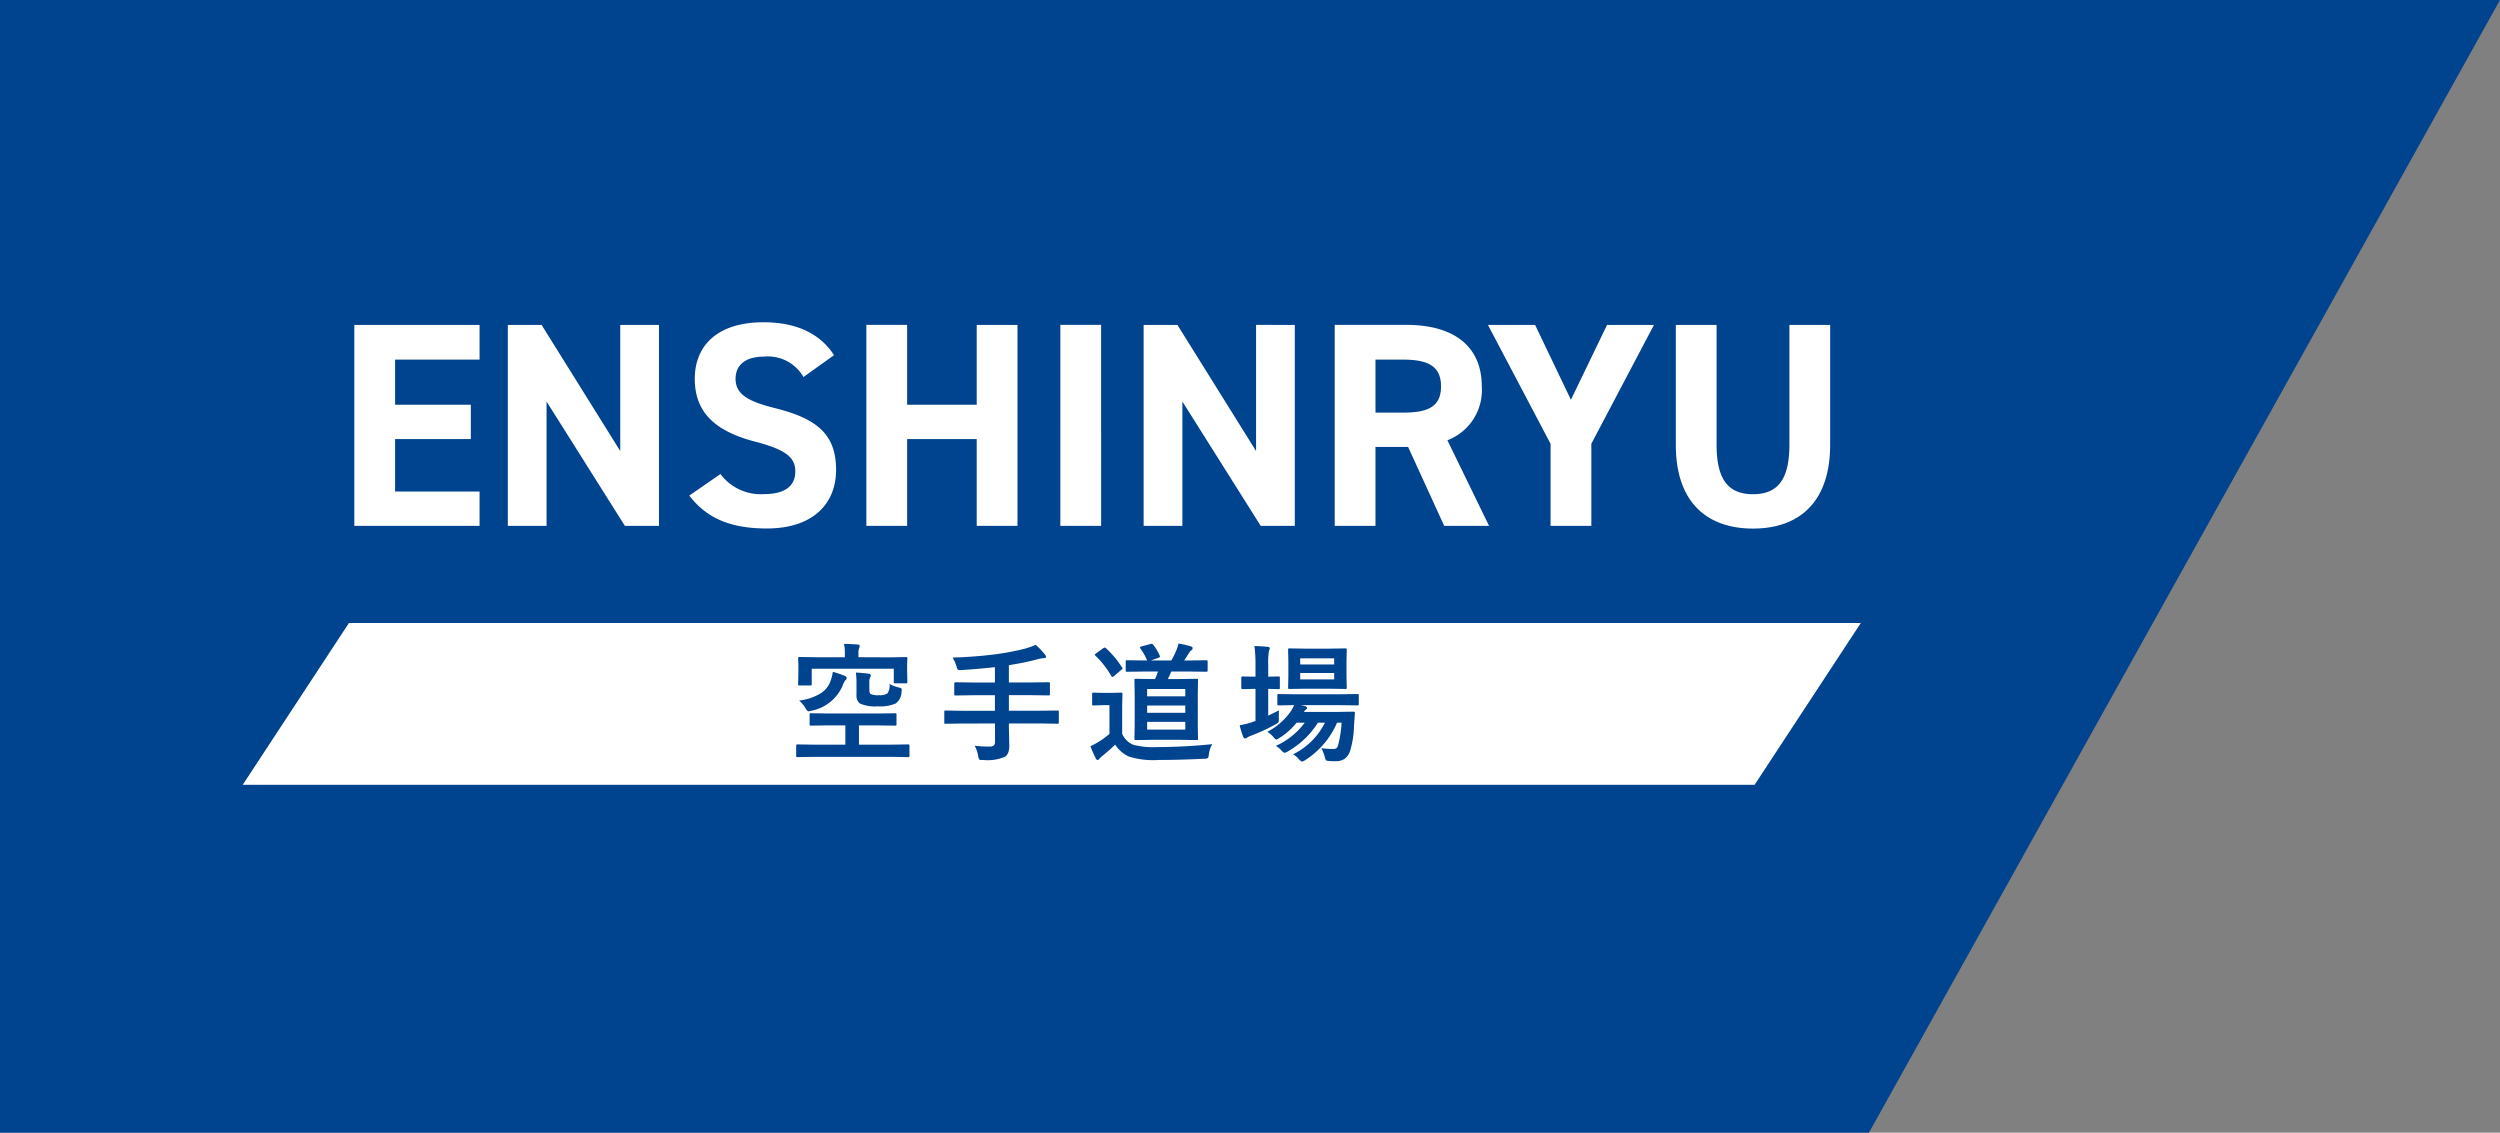 <svg id="グループ_10231" data-name="グループ 10231" xmlns="http://www.w3.org/2000/svg" width="309" height="140" viewBox="0 0 309 140">
  <rect x="0" y="0" width="309" height="140" fill="#808080" stroke="none"/>
  <path id="パス_4132" data-name="パス 4132" d="M0,0H309L231,140H0Z" fill="#00438f"/>
  <g id="グループ_10180" data-name="グループ 10180" transform="translate(3 -3)">
    <path id="パス_4145" data-name="パス 4145" d="M-91.206-24.84V0h15.48V-4.248h-10.44v-6.48h9.36v-4.248h-9.36v-5.58h10.44V-24.84Zm32.868,0V-9.252l-9.72-15.588h-4.176V0h4.788V-15.372L-57.762,0h4.212V-24.84ZM-31.914-21.1c-1.764-2.736-4.752-4.068-8.712-4.068-5.9,0-8.5,3.06-8.5,6.984,0,4.1,2.448,6.444,7.344,7.74C-37.746-9.4-36.7-8.424-36.7-6.7c0,1.512-.972,2.772-3.852,2.772a6.205,6.205,0,0,1-5.4-2.484l-3.852,2.664c2.2,2.88,5.22,4.068,9.576,4.068,5.832,0,8.568-3.168,8.568-7.236,0-4.392-2.34-6.336-7.524-7.632-3.312-.828-4.9-1.692-4.9-3.636,0-1.692,1.224-2.736,3.492-2.736a5.059,5.059,0,0,1,4.9,2.52Zm9.036-3.744h-5.04V0h5.04V-10.728h8.6V0h5.04V-24.84h-5.04v9.864h-8.6Zm23.976,0h-5.04V0H1.1Zm19.152,0V-9.252L10.53-24.84H6.354V0h4.788V-15.372L20.826,0h4.212V-24.84ZM49.05,0,43.9-10.584a6.627,6.627,0,0,0,4.248-6.66c0-5.04-3.564-7.6-9.288-7.6H29.97V0h5.04V-9.756h4.032L43.506,0ZM35.01-14v-6.552h3.384c2.988,0,4.716.72,4.716,3.312S41.382-14,38.394-14Zm13.9-10.836,7.74,14.688V0h5.04V-10.152l7.74-14.688h-5.8l-4.464,9.252L54.738-24.84Zm37.26,0v14.8c0,4.248-1.4,6.12-4.5,6.12s-4.5-1.872-4.5-6.12v-14.8h-5.04v14.8c0,7.308,4.032,10.368,9.54,10.368s9.54-3.06,9.54-10.4V-24.84Z" transform="translate(132 68)" fill="#fff"/>
    <path id="パス_4133" data-name="パス 4133" d="M.131,0H187L173.869,20H-13Z" transform="translate(40 80)" fill="#fff"/>
    <path id="パス_4147" data-name="パス 4147" d="M-32.389.547-34.42.578q-.125,0-.148-.031A.292.292,0,0,1-34.592.4V-.836q0-.156.172-.156l2.031.031h3.875V-3.344h-2.031l-2.2.031a.266.266,0,0,1-.164-.031.269.269,0,0,1-.023-.141V-4.672q0-.125.031-.148a.315.315,0,0,1,.156-.023l2.2.031h5.969l2.188-.031a.285.285,0,0,1,.172.031.269.269,0,0,1,.023.141v1.188q0,.117-.031.145a.3.3,0,0,1-.164.027l-2.187-.031h-2.258V-.961H-22.8l2.031-.031q.18,0,.18.156V.4q0,.133-.039.156a.244.244,0,0,1-.141.023L-22.8.547Zm9.25-12.3,2.109-.031q.133,0,.156.039a.292.292,0,0,1,.023.148l-.031.719v.563l.031,1.586a.266.266,0,0,1-.031.164.292.292,0,0,1-.148.023h-1.328q-.125,0-.148-.031a.315.315,0,0,1-.023-.156v-1.617H-32.67v1.891A.266.266,0,0,1-32.7-8.3a.269.269,0,0,1-.141.023H-34.17q-.133,0-.156-.031a.315.315,0,0,1-.023-.156l.031-1.7v-.531l-.031-.914a.266.266,0,0,1,.031-.164.292.292,0,0,1,.148-.023l2.109.031h3.484v-.492a4.753,4.753,0,0,0-.109-1.156q.781,0,1.711.078.242.023.242.18,0,.023-.086.3a1.508,1.508,0,0,0-.078.594v.492Zm.086,3.281a3.614,3.614,0,0,0,1.086.43,1.08,1.08,0,0,1,.352.117.224.224,0,0,1,.07.188,1.564,1.564,0,0,1-.023.219A1.833,1.833,0,0,1-22.3-6.047,4.826,4.826,0,0,1-24.53-5.7a4.581,4.581,0,0,1-2.2-.352,1.272,1.272,0,0,1-.406-1.1v-1.2a11.419,11.419,0,0,0-.078-1.523q.984.055,1.586.148.258.047.258.188a.587.587,0,0,1-.1.3,1.928,1.928,0,0,0-.078.719v.727q0,.484.164.57a2.092,2.092,0,0,0,1.023.148,1.762,1.762,0,0,0,1.039-.211A1.73,1.73,0,0,0-23.053-8.477Zm-7.008-1.492a13.525,13.525,0,0,1,1.469.5q.242.1.242.266a.445.445,0,0,1-.2.32,2.767,2.767,0,0,0-.32.672,5.287,5.287,0,0,1-3.867,3.055,1.749,1.749,0,0,1-.328.07q-.156,0-.359-.359a3.557,3.557,0,0,0-.8-.969,6.662,6.662,0,0,0,2.758-.953,2.99,2.99,0,0,0,1.133-1.5A5.784,5.784,0,0,0-30.061-9.969Zm15.97,6.391-2.016.031q-.133,0-.156-.031a.292.292,0,0,1-.023-.148V-5q0-.133.031-.156a.292.292,0,0,1,.148-.023l2.016.031h4.063V-7.07h-2.656l-2.2.031q-.125,0-.148-.039a.315.315,0,0,1-.023-.156V-8.516q0-.156.172-.156l2.2.031h2.656v-1.9q-1.734.2-4.1.359-.156.008-.2.008-.242,0-.312-.094a1.4,1.4,0,0,1-.141-.375,4.605,4.605,0,0,0-.484-1.086A50.732,50.732,0,0,0-9.9-12.141,31.4,31.4,0,0,0-6.419-12.8a9.668,9.668,0,0,0,1.43-.5,9.408,9.408,0,0,1,1.133,1.188.475.475,0,0,1,.148.3q0,.156-.273.156a3.893,3.893,0,0,0-.75.133,32.4,32.4,0,0,1-3.57.734v2.141h2.719l2.18-.031q.172,0,.172.156v1.281a.285.285,0,0,1-.031.172.269.269,0,0,1-.141.023l-2.18-.031H-8.3v1.922h3.984L-2.3-5.18q.125,0,.148.031A.292.292,0,0,1-2.13-5v1.273a.254.254,0,0,1-.027.152.235.235,0,0,1-.145.027l-2.016-.031H-8.3v.531l.047,2.172A2.452,2.452,0,0,1-8.38.016,1.283,1.283,0,0,1-8.77.531,5.516,5.516,0,0,1-11.5.93q-.141.008-.187.008-.234,0-.3-.1a1.332,1.332,0,0,1-.109-.4,3.942,3.942,0,0,0-.437-1.266,13.847,13.847,0,0,0,1.844.1.719.719,0,0,0,.555-.164.642.642,0,0,0,.117-.43V-3.578ZM8.606-10l-2.3.031q-.125,0-.148-.039a.292.292,0,0,1-.023-.148V-11.2a.285.285,0,0,1,.031-.172.269.269,0,0,1,.141-.023l2.3.031h.18a6.971,6.971,0,0,0-.828-1.469.229.229,0,0,1-.062-.125q0-.086.2-.148l1.086-.289a.579.579,0,0,1,.156-.031.313.313,0,0,1,.18.094,6.186,6.186,0,0,1,.82,1.359.3.3,0,0,1,.031.117q0,.086-.18.156l-.945.336h2.531a11.042,11.042,0,0,0,.625-1.266,6.547,6.547,0,0,0,.273-.828,13.723,13.723,0,0,1,1.531.352q.211.078.211.219a.36.36,0,0,1-.156.258.983.983,0,0,0-.289.32q-.4.641-.609.945h.508l2.2-.031q.141,0,.172.039a.315.315,0,0,1,.023.156v1.039q0,.133-.039.164a.315.315,0,0,1-.156.023L13.872-10H11.763q-.148.391-.414.93h1.516L14.88-9.1a.285.285,0,0,1,.172.031.292.292,0,0,1,.023.148l-.031,1.734v3.8l.031,1.664a.266.266,0,0,1-.031.164.266.266,0,0,1-.164.031l-2.016-.031H9.442l-2.031.031q-.141,0-.172-.039a.315.315,0,0,1-.023-.156l.031-1.664v-3.8L7.216-8.922q0-.133.039-.156A.315.315,0,0,1,7.411-9.1l2.031.031h.32q.164-.352.367-.93Zm4.9,7.18v-.961H8.786v.961ZM8.786-7.836v.906H13.5v-.906Zm0,2.938H13.5v-.9H8.786Zm8.062,3.875a2.892,2.892,0,0,0-.43,1.266q-.047.4-.141.461a1,1,0,0,1-.453.078Q12.794.93,10.231.93A10.041,10.041,0,0,1,6.5.5,4.085,4.085,0,0,1,4.833-.961q-.719.7-1.617,1.422a1.732,1.732,0,0,0-.32.32A.317.317,0,0,1,2.661.93q-.133,0-.227-.2a14.415,14.415,0,0,1-.656-1.5,8.779,8.779,0,0,0,.945-.5A8.947,8.947,0,0,0,4.13-2.3V-5.844H3.348L2.177-5.8q-.141,0-.164-.039A.315.315,0,0,1,1.989-6V-7.219q0-.125.031-.148a.315.315,0,0,1,.156-.023l1.172.031H4.356l1.2-.031q.133,0,.156.031a.269.269,0,0,1,.023.141L5.7-5.7V-2.3A2.647,2.647,0,0,0,7.028-.961a9.264,9.264,0,0,0,2.945.3A68.836,68.836,0,0,0,16.848-1.023ZM3.7-12.883a12.2,12.2,0,0,1,1.992,2.391.2.2,0,0,1,.063.117q0,.055-.156.164l-.906.773a.392.392,0,0,1-.2.109q-.063,0-.141-.125a11.144,11.144,0,0,0-1.953-2.5q-.078-.07-.078-.117t.156-.172l.867-.625a.483.483,0,0,1,.188-.094A.339.339,0,0,1,3.7-12.883ZM26.834.227a8.66,8.66,0,0,0,3.93-3.906H29.9A10.66,10.66,0,0,1,26.178-.125a1.139,1.139,0,0,1-.406.172q-.117,0-.4-.3A2.936,2.936,0,0,0,24.7-.812a9.078,9.078,0,0,0,3.57-2.867H27.264A8.534,8.534,0,0,1,25.155-1.8a1.567,1.567,0,0,1-.406.211q-.094,0-.336-.289a3.472,3.472,0,0,0-.766-.672,8.14,8.14,0,0,0,2.961-2.625,3.611,3.611,0,0,0,.336-.672l-1.891.031q-.125,0-.148-.031A.344.344,0,0,1,24.881-6V-7.047q0-.125.031-.148a.269.269,0,0,1,.141-.023l2.18.031h5.359l2.172-.031a.247.247,0,0,1,.156.031.269.269,0,0,1,.023.141V-6a.276.276,0,0,1-.027.156q-.027.031-.152.031l-2.172-.031h-4.8l.531.125q.227.078.227.211a.237.237,0,0,1-.133.211.965.965,0,0,0-.25.289h4.172l1.922-.031q.211,0,.211.148v.031a.128.128,0,0,0-.008.031L34.35-3.219a11.081,11.081,0,0,1-.492,3.07,1.934,1.934,0,0,1-.719.977,2.048,2.048,0,0,1-1.094.258,8.053,8.053,0,0,1-.812-.031q-.289-.023-.352-.1a1.629,1.629,0,0,1-.148-.43,5.353,5.353,0,0,0-.414-1.055,8.8,8.8,0,0,0,1.453.1.682.682,0,0,0,.414-.094A.9.9,0,0,0,32.4-.93a14.193,14.193,0,0,0,.422-2.75h-.562A10.318,10.318,0,0,1,28.319.953a1.208,1.208,0,0,1-.383.18q-.117,0-.4-.3A2.928,2.928,0,0,0,26.834.227Zm4.508-13.055,1.937-.031a.247.247,0,0,1,.156.031.292.292,0,0,1,.023.148l-.031,1.352v1.938l.031,1.375q0,.125-.031.148a.292.292,0,0,1-.148.023l-1.937-.031H28.334l-1.953.031q-.125,0-.148-.031a.269.269,0,0,1-.023-.141l.031-1.375v-1.937l-.031-1.352q0-.133.031-.156a.269.269,0,0,1,.141-.023l1.953.031Zm.563,3.8v-.789h-4.2v.789Zm0-2.6h-4.2v.758h4.2ZM25.077-5.2q-.016.273-.016.992v.219a.44.44,0,0,1-.086.313,3.328,3.328,0,0,1-.336.211,23.267,23.267,0,0,1-2.945,1.375,2.138,2.138,0,0,0-.508.227.5.5,0,0,1-.289.141q-.133,0-.242-.211a11.073,11.073,0,0,1-.43-1.422,12.375,12.375,0,0,0,1.586-.4A1.34,1.34,0,0,1,22-3.828q.125-.039.18-.062V-7.859h-.133l-1.469.039q-.156,0-.156-.18V-9.219q0-.172.156-.172l1.469.031h.133v-1.375a17.192,17.192,0,0,0-.133-2.414q.8.016,1.641.094.258.023.258.172a.95.95,0,0,1-.1.32,8.648,8.648,0,0,0-.094,1.781v1.422l1.266-.031q.125,0,.148.031a.269.269,0,0,1,.023.141V-8a.247.247,0,0,1-.031.156.269.269,0,0,1-.141.023l-1.266-.039v3.313Q24.772-5.039,25.077-5.2Z" transform="translate(130 96)" fill="#00438f"/>
  </g>
</svg>
